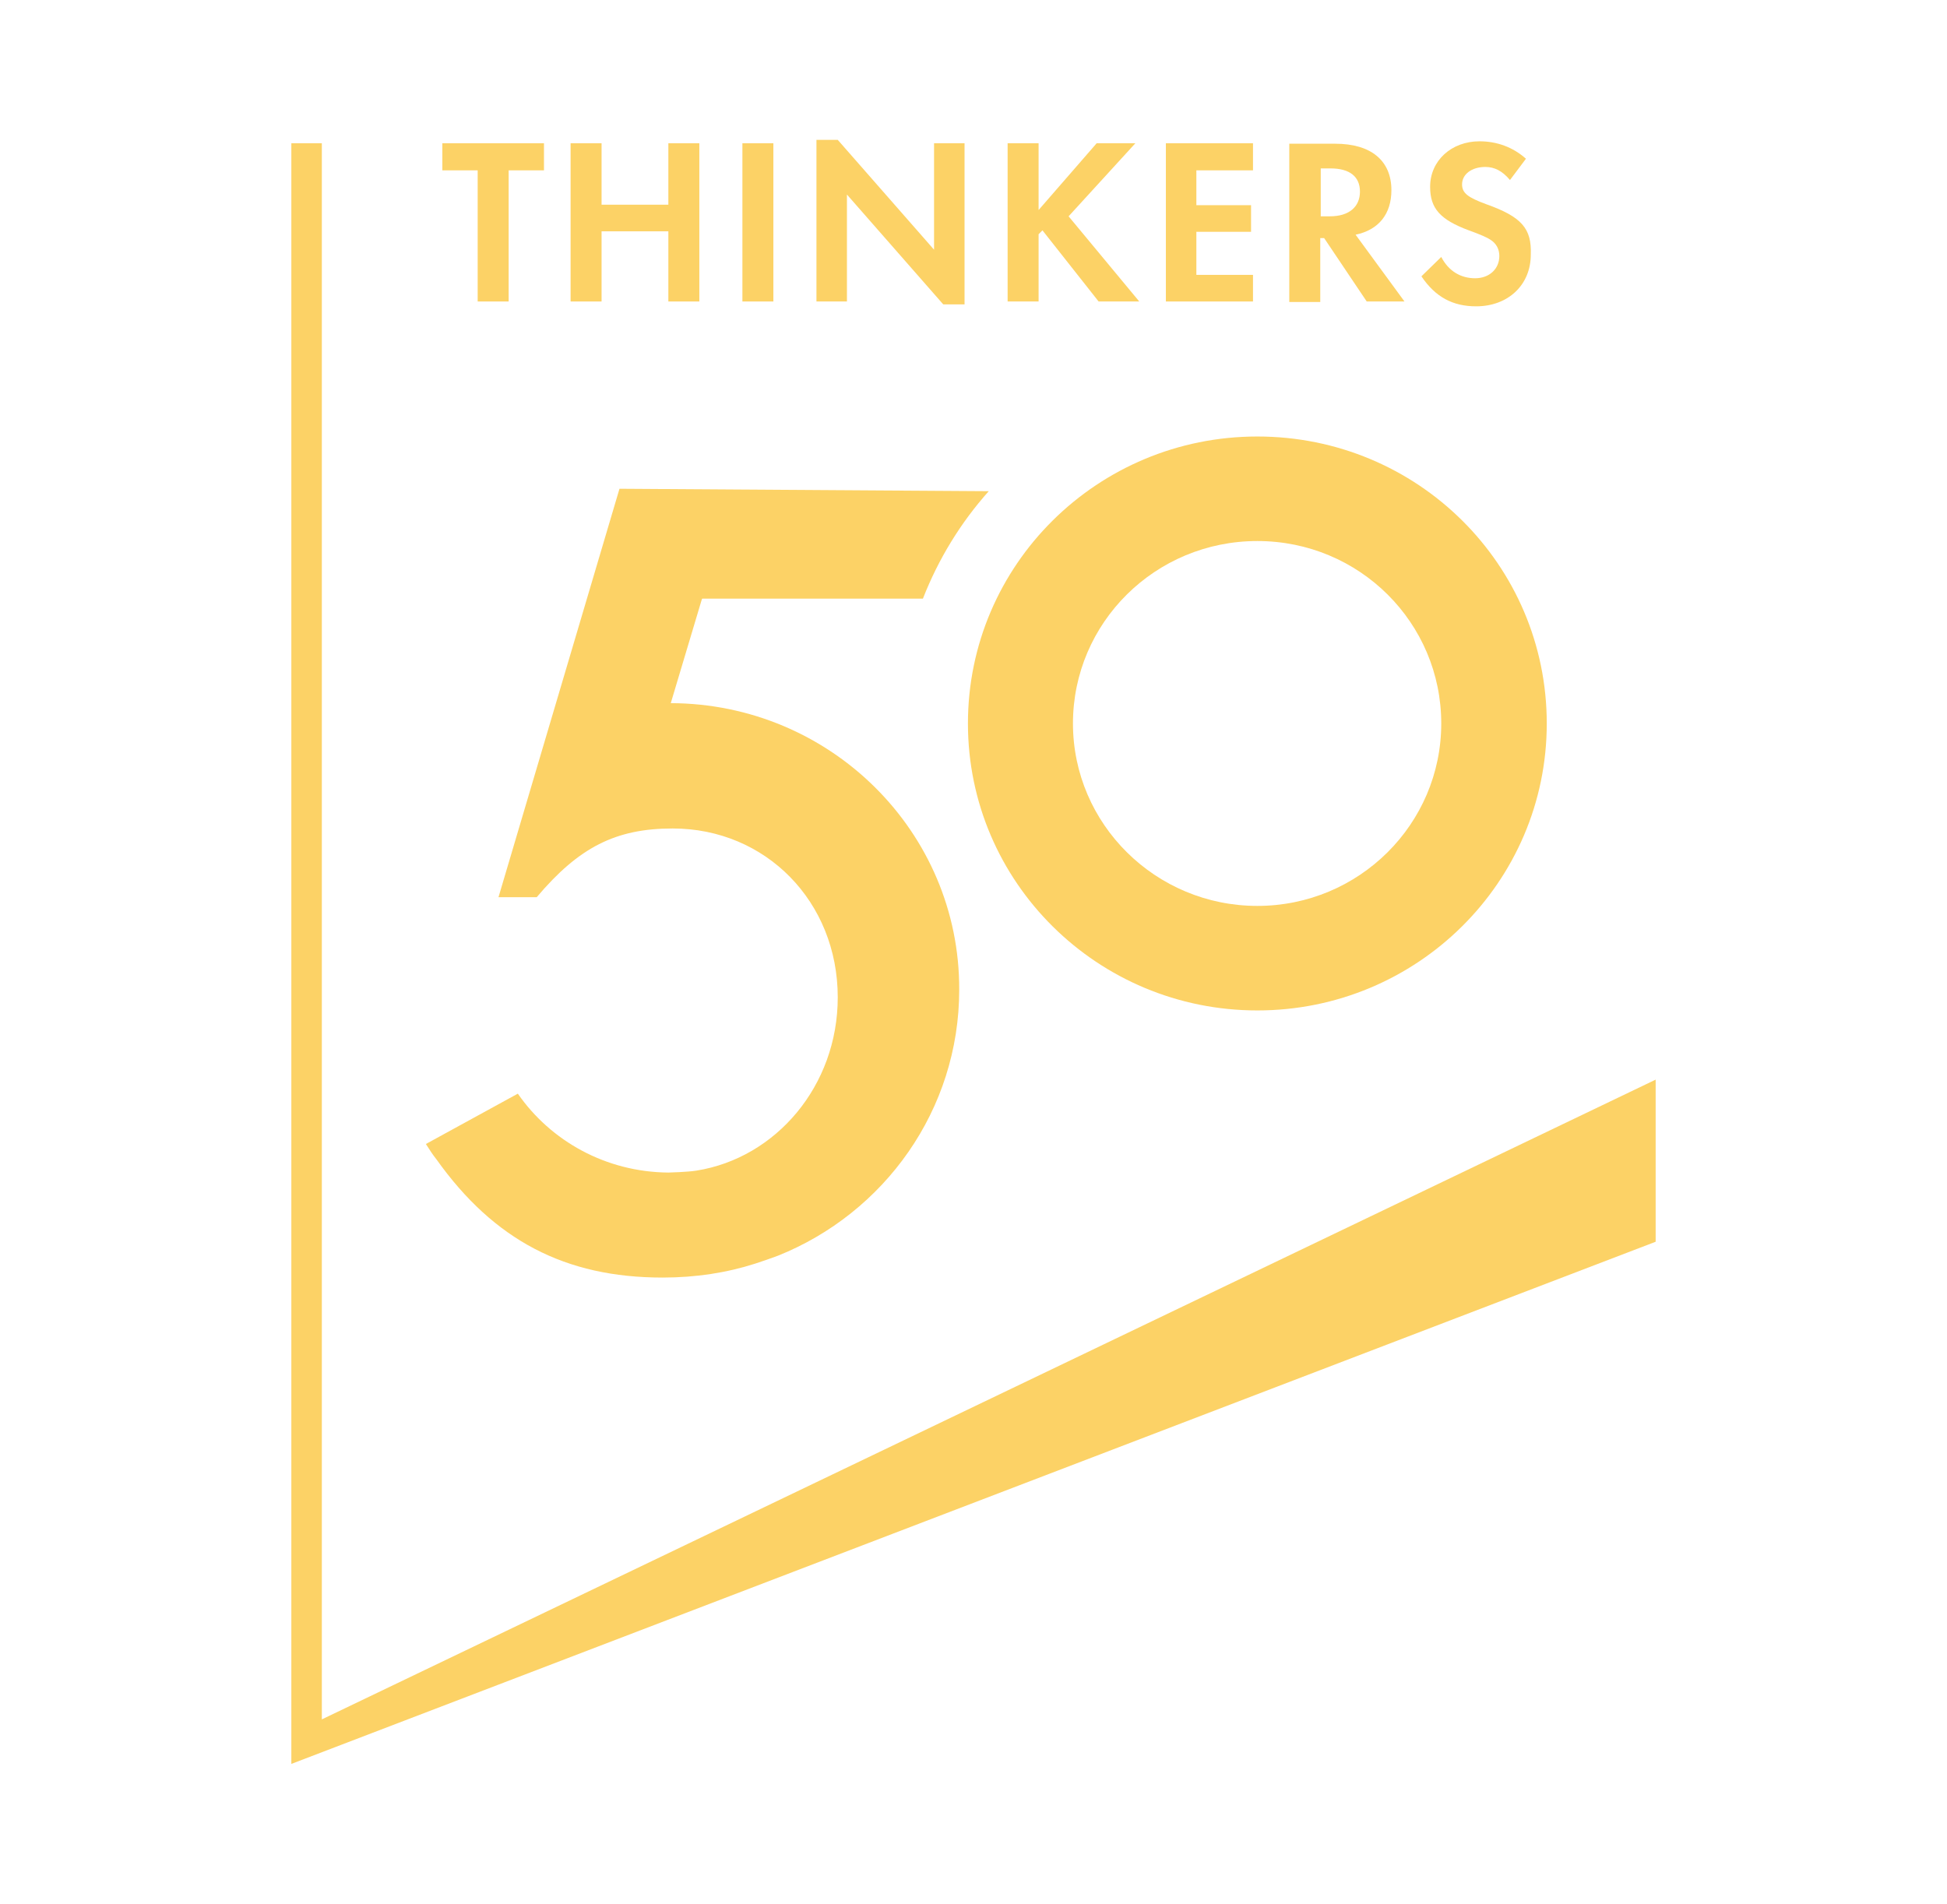 <svg xmlns="http://www.w3.org/2000/svg" xmlns:xlink="http://www.w3.org/1999/xlink" id="Layer_1" x="0px" y="0px" viewBox="0 0 402.3 393.4" style="enable-background:new 0 0 402.3 393.4;" xml:space="preserve"><style type="text/css">	.st0{fill:#FCD266;}</style><g>	<polygon class="st0" points="258.9,56.8 247.2,56.8 247.2,47.9 258.5,47.9 258.5,42.4 247.2,42.4 247.2,35.2 258.9,35.2   258.9,29.6 240.9,29.6 240.9,62.3 258.9,62.3  "></polygon>	<polygon class="st0" points="214.6,48.4 215.4,47.6 227,62.3 235.4,62.3 220.8,44.7 234.6,29.6 226.6,29.6 214.6,43.4 214.6,29.6   208.2,29.6 208.2,62.3 214.6,62.3  "></polygon>	<path class="st0" d="M280.1,48.5c4.8-1,7.4-4.3,7.4-9.2c0-6.1-4.2-9.6-11.6-9.6h-9.5v32.7h6.4V49.2h0.8l8.8,13.1h7.8L280.1,48.5  L280.1,48.5z M274.8,44.7h-1.9v-9.9h2c4,0,6.1,1.7,6.1,4.8S278.8,44.7,274.8,44.7L274.8,44.7z"></path>	<rect x="153.4" y="29.6" class="st0" width="6.4" height="32.7"></rect>	<polygon class="st0" points="124.3,47.8 138.1,47.8 138.1,62.3 144.5,62.3 144.5,29.6 138.1,29.6 138.1,42.3 124.3,42.3   124.3,29.6 117.9,29.6 117.9,62.3 124.3,62.3  "></polygon>	<polygon class="st0" points="193,51.6 173.1,28.9 168.7,28.9 168.7,62.3 175,62.3 175,40.2 194.9,62.9 199.3,62.9 199.3,29.6   193,29.6  "></polygon>	<path class="st0" d="M307.1,42.2c-3.8-1.4-5-2.3-5-4.1c0-2.1,2-3.6,4.8-3.6c1.9,0,3.5,0.8,5.1,2.7l3.3-4.4c-2.7-2.4-6-3.6-9.6-3.6  c-5.8,0-10.2,4-10.2,9.4c0,4.5,2.1,6.8,8,9c2.5,0.9,3.8,1.5,4.4,1.9c1.3,0.8,1.9,2,1.9,3.4c0,2.7-2.1,4.6-5,4.6c-3,0-5.5-1.5-7-4.4  l-4.1,4c2.9,4.3,6.5,6.2,11.3,6.2c6.6,0,11.3-4.4,11.3-10.7C316.5,47.2,314.4,44.8,307.1,42.2L307.1,42.2z"></path>	<polygon class="st0" points="98.7,62.3 105.1,62.3 105.1,35.2 112.4,35.2 112.4,29.6 91.4,29.6 91.4,35.2 98.7,35.2  "></polygon></g><path class="st0" d="M259.8,90.2c-33,0-59.8,26.5-59.8,59.3s26.8,59.3,59.8,59.3s59.8-26.5,59.8-59.3S292.9,90.2,259.8,90.2z  M259.8,187.2c-21,0-38.1-16.9-38.1-37.7s17-37.7,38.1-37.7s38,16.9,38,37.7S280.8,187.2,259.8,187.2z"></path><path class="st0" d="M138.6,145.3l6.4-21.4l0.1-0.2h45.6c3.2-8.2,7.8-15.7,13.6-22.2L128,101l-25,84.4h7.9 c8.7-10.3,16.3-14.2,28.1-14.2c19.2,0,34.1,15.1,34.1,34.9c0,18.3-12.8,33.2-29.2,35.8c-1.8,0.3-5.7,0.4-5.8,0.4 c-12.9-0.1-24.3-6.5-31.1-16.3l-2.2,1.2l0,0L88,236.4l0,0l0,0c0.7,1.1,1.4,2.2,2.2,3.2c11.9,16.7,26.6,24.4,46.7,24.4 c6.9,0,13.3-1,19.2-2.9c0.1,0,4.4-1.5,4.6-1.6c22-8.8,37.5-30.1,37.5-55C198.3,171.9,171.6,145.4,138.6,145.3L138.6,145.3z"></path><polygon class="st0" points="66.5,355.3 66.5,29.6 60.2,29.6 60.2,358.3 60.2,362.8 60.2,364.5 342.1,256.6 342.1,223.1 "></polygon></svg>